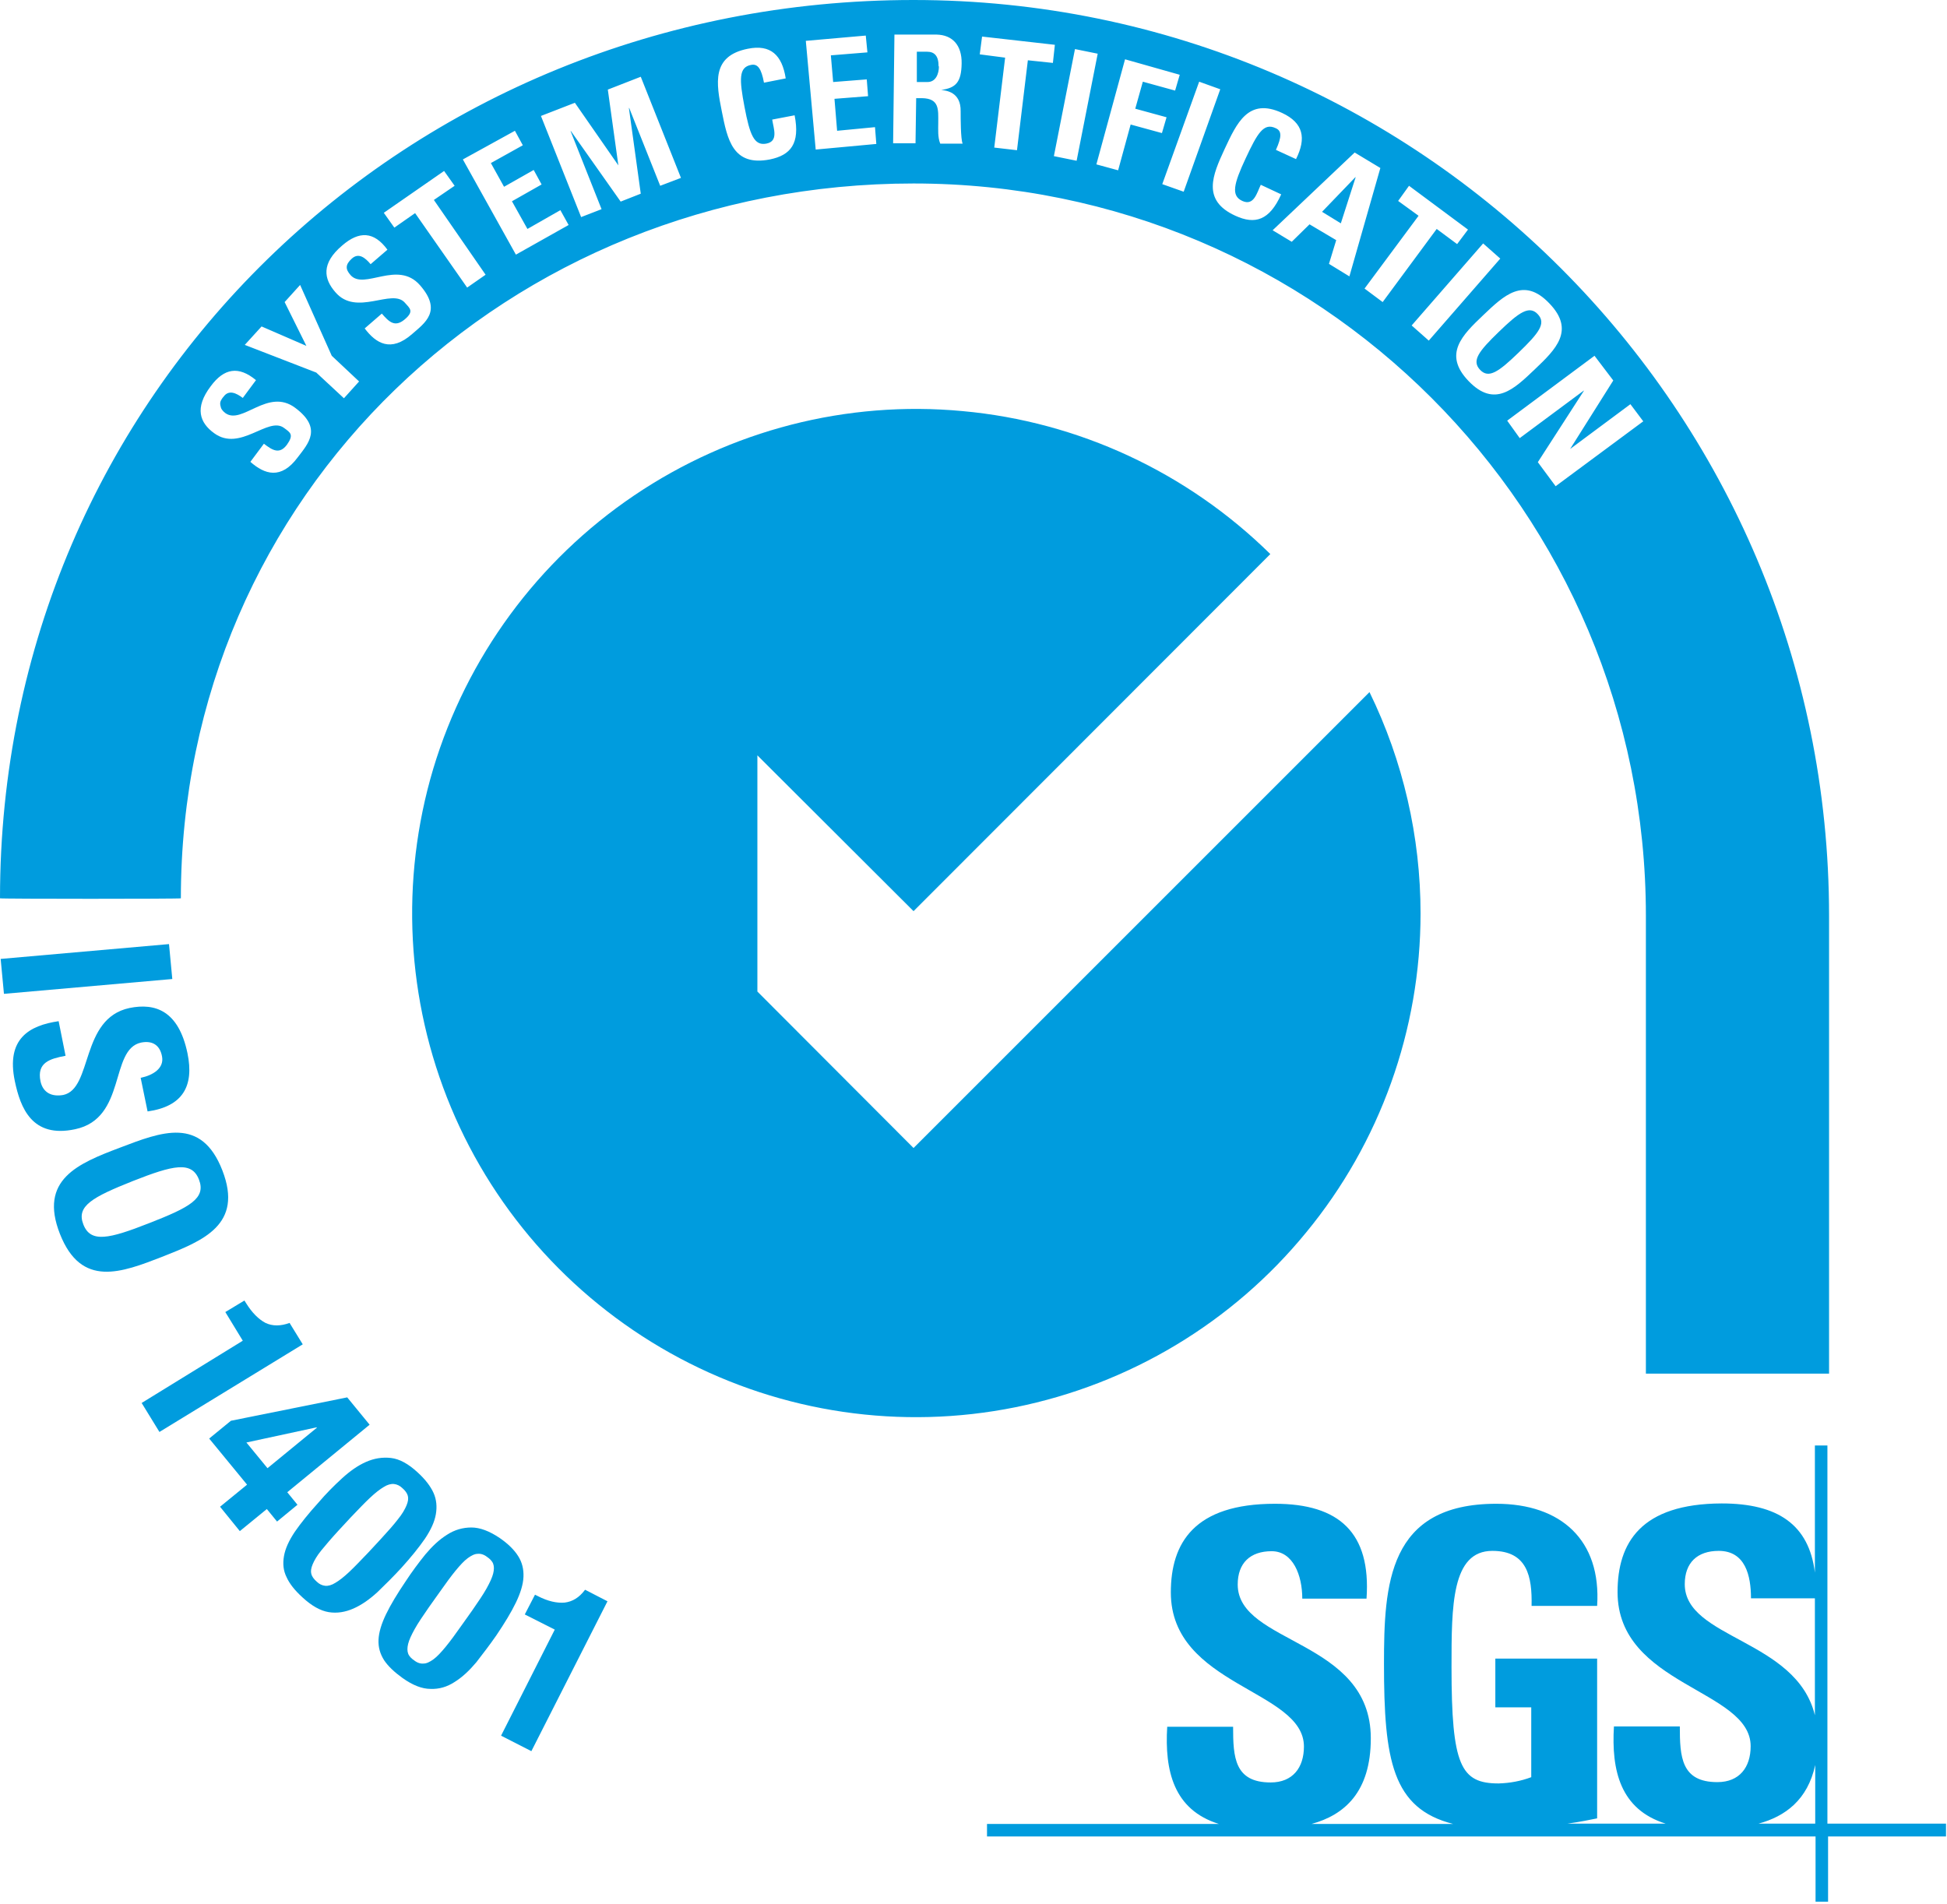 <?xml version="1.0" encoding="UTF-8" standalone="no"?>
<svg xmlns="http://www.w3.org/2000/svg" xmlns:xlink="http://www.w3.org/1999/xlink" xmlns:serif="http://www.serif.com/" width="100%" height="100%" viewBox="0 0 591 578" version="1.1" xml:space="preserve" style="fill-rule:evenodd;clip-rule:evenodd;stroke-linejoin:round;stroke-miterlimit:2;">
    <g transform="matrix(1,0,0,1,-0.004,-132.3)">
        <g transform="matrix(1,0,0,1,-0.896,0)">
            <path d="M432.1,409.6C432.1,386.3 426.8,363.3 416.6,342.4L278.2,480.8L230.8,433.3L230.8,361.6L278.2,408.9L386.5,300.5C361.3,275.7 328.3,260.3 293.1,257.1C257.9,253.8 222.7,262.9 193.4,282.7C164.1,302.5 142.6,331.8 132.4,365.7C122.3,399.6 124.2,435.9 137.8,468.5C151.4,501.1 176,528 207.2,544.6C238.4,561.2 274.4,566.5 309.1,559.5C343.8,552.5 375,533.8 397.4,506.4C419.8,479.2 432.1,444.9 432.1,409.6Z" style="fill:rgb(0,156,222);fill-rule:nonzero;"></path>
        </g>
        <g transform="matrix(1,0,0,1,-0.896,0)">
            <path d="M591.6,685.9L555.6,685.9L555.6,571.1L551.8,571.1L551.8,609.7C550,595.1 540.5,588.7 523.5,588.7C499,588.8 491.9,600.6 491.9,615.6C491.9,644.1 532.3,645.1 532.3,662.4C532.3,668.8 528.9,673.3 522.2,673.3C511.2,673.3 510.8,665.6 510.8,656.4L490.8,656.4C490,669.7 492.7,681.6 506.5,685.9L476.7,685.9C480.4,685.4 483.7,684.7 485.7,684.3L485.7,635.8L454.8,635.8L454.8,650.6L465.7,650.6L465.7,671.8C462.5,673 459.2,673.6 455.8,673.7C444.3,673.7 441.5,668.3 441.5,638.4C441.5,619.8 441.5,603.1 453.9,603.1C464.5,603.1 466,610.9 465.8,619.8L485.7,619.8C487,599.8 474.7,588.8 455.1,588.8C422.2,588.8 421,613.3 421,637.4C421,666.6 423.5,681.3 442,686L399,686C408.9,683.3 417,676.4 417,660C417,629.9 376.6,631.5 376.6,613.3C376.6,606.8 380.4,603.2 386.9,603.2C393.4,603.2 396.2,610.5 396.2,617.6L415.7,617.6C417.1,597.6 407.4,588.8 387.9,588.8C363.4,588.8 356.3,600.7 356.3,615.7C356.3,644.2 396.7,645.2 396.7,662.5C396.7,668.9 393.3,673.4 386.6,673.4C375.6,673.4 375.2,665.7 375.2,656.5L355.2,656.5C354.4,669.8 357.1,681.7 370.9,686L300.5,686L300.5,689.8L552,689.8L552,709.6L555.8,709.6L555.8,689.8L591.6,689.8L591.6,685.9ZM512.3,613.2C512.3,606.7 516.1,603.1 522.6,603.1C530.7,603.1 532.4,610.6 532.4,617.5L551.8,617.5L551.8,653C546.2,629.9 512.3,629.8 512.3,613.2ZM534.7,685.9C542.8,683.7 549.6,678.7 551.9,668.1L551.9,685.9L534.7,685.9Z" style="fill:rgb(0,156,222);fill-rule:nonzero;"></path>
        </g>
        <g transform="matrix(1,0,0,1,-0.896,0)">
            <path d="M450.2,244.6C452.8,247.3 455.8,245.2 461.9,239.3C468,233.4 470.3,230.5 467.7,227.7C465.1,224.9 462,227.1 455.9,233C449.8,238.9 447.5,241.8 450.2,244.6Z" style="fill:rgb(0,156,222);fill-rule:nonzero;"></path>
        </g>
        <g transform="matrix(1,0,0,1,-0.896,0)">
            <path d="M412.4,186.1L412.3,186.1L402.2,196.6L407.9,200.1L412.4,186.1Z" style="fill:rgb(0,156,222);fill-rule:nonzero;"></path>
        </g>
        <g transform="matrix(1,0,0,1,-0.896,0)">
            <path d="M285.8,152.4C285.8,149.2 284.5,148 282.3,148L279.2,148L279.2,157.2L282.3,157.2C285,157.3 285.9,154.6 285.9,152.5" style="fill:rgb(0,156,222);fill-rule:nonzero;"></path>
        </g>
        <g transform="matrix(1,0,0,1,-0.896,0)">
            <path d="M55.8,405C55.8,282.3 155.3,188 278.2,188C401.1,188 500.5,287.5 500.5,410.3L500.5,549.3L556.1,549.3L556.1,410.3C556.1,256.8 431.7,132.3 278.2,132.3C124.7,132.3 0.9,251.5 0.9,405C0.9,405.2 55.8,405.2 55.8,405ZM490.6,247.8L477.5,268.6L495.8,255L499.7,260.2L473.1,279.9L467.7,272.6L481.7,250.9L481.6,250.9L462.2,265.3L458.4,260L484.9,240.3L490.6,247.8ZM471.2,224.4C479.1,232.6 473.1,238.4 466.8,244.4C460.5,250.4 454.6,256.2 446.7,248C438.8,239.8 444.8,234 451.1,228C457.4,222 463.4,216.2 471.2,224.4ZM456.3,210.8L434.6,235.7L429.4,231.1L451.1,206.2L456.3,210.8ZM428.6,188.7L446.5,202L443.2,206.4L437,201.8L420.6,224L415.1,219.9L431.5,197.8L425.3,193.3L428.6,188.7ZM419.9,183.3L410.5,216.2L404.3,212.4L406.5,205.2L398.4,200.4L393,205.7L387.2,202.2L412.1,178.6L419.9,183.3ZM390.1,166.6C396.5,169.6 397.5,174.2 394.3,180.6L388.2,177.8C390,173.8 390,172 388.1,171.2C384.5,169.5 382.6,172.7 379,180.4C375.4,188.1 374.5,191.7 378,193.3C381.5,194.9 382.4,190.9 383.6,188.4L389.8,191.3C386.2,199.3 381.8,200.5 375.9,197.8C365.6,193.1 369,185.4 372.6,177.6C376.3,169.7 379.8,161.8 390.1,166.6ZM371.3,159.4L360.2,190.5L353.7,188.2L364.9,157.1L371.3,159.4ZM359,155L357.6,159.8L347.8,157.1L345.5,165.3L355,167.9L353.6,172.7L344.1,170.1L340.3,184L333.7,182.2L342.4,150.3L359,155ZM334.1,148.6L327.7,181.1L320.8,179.7L327.2,147.2L334.1,148.6ZM299,143.4L321.1,145.9L320.5,151.4L312.9,150.6L309.6,177.9L302.7,177.1L306,149.8L298.3,148.8L299,143.4ZM272.4,142.8L285.2,142.8C290,142.9 292.9,146 292.8,151.6C292.7,157.2 291.1,159 286.6,159.6C288.1,159.8 292.6,160.2 292.5,166.1C292.5,168.2 292.5,174.5 293.1,175.9L286.3,175.9C285.5,173.9 285.7,171.6 285.7,169.5C285.7,165.6 286.1,162.2 280.8,162.1L279,162.1L278.8,175.8L272,175.8L272.4,142.8ZM263.7,143.1L264.2,148.2L253.1,149.1L253.8,157.2L264,156.4L264.4,161.5L254.2,162.3L255,172L266.5,170.9L266.9,176L248.5,177.7L245.5,144.7L263.7,143.1ZM227.9,147.1C234.8,145.7 238.3,149 239.4,156.1L232.8,157.4C232,153.1 230.9,151.6 228.9,152C225.1,152.7 225.3,156.4 226.9,164.8C228.5,173.2 229.8,176.6 233.5,175.9C237.3,175.2 235.7,171.3 235.3,168.6L242.1,167.3C243.8,175.9 240.9,179.4 234.6,180.7C223.3,182.9 221.7,174.6 220,166.1C218.3,157.6 216.8,149.3 227.9,147.1ZM175.4,163.5L188.6,182.5L185.4,159.5L195.4,155.6L207.6,186.3L201.3,188.7L191.9,165.1L191.8,165.1L195.4,191.1L189.3,193.5L174.2,172.1L174.1,172.1L183.5,195.8L177.3,198.2L165.1,167.5L175.4,163.5ZM157.2,172L159.6,176.4L149.9,181.8L153.9,189L162.9,183.9L165.3,188.3L156.3,193.4L161,201.8L171,196.1L173.5,200.6L157.5,209.6L141.4,180.7L157.2,172ZM135.7,184.2L138.9,188.7L132.6,193L148.3,215.7L142.7,219.6L126.9,197L120.6,201.4L117.4,196.9L135.7,184.2ZM104.8,206.8C109.9,202.4 114.4,202.5 118.5,208.1L113.4,212.5C111.8,210.6 109.8,208.9 107.7,210.8C105.6,212.7 105.8,214.1 107.3,215.8C111.4,220.5 121.6,211.1 128.4,218.9C135.2,226.7 129.9,230.3 126,233.7C119.5,239.4 115,236.5 111.6,232L116.8,227.5C118.9,229.9 120.7,231.8 123.7,229.3C126.7,226.8 125.3,225.9 123.8,224.2C119.9,219.7 109.1,228.5 102.7,221C99.2,217 98.3,212.3 104.8,206.8ZM80.3,231.4L93.9,237.3L87.3,224L92,218.8L101.6,240.3L109.9,248.1L105.3,253.2L96.9,245.4L75.2,237L80.3,231.4ZM64.9,249.5C68.9,244.1 73.3,243.3 78.6,247.7L74.6,253.1C72.6,251.6 70.3,250.5 68.7,252.8C68.4,253.1 68.1,253.6 67.9,254C67.7,254.5 67.7,254.9 67.8,255.4C67.9,255.9 68,256.3 68.3,256.7C68.6,257.1 68.9,257.4 69.3,257.7C74.4,261.4 82.2,249.9 90.5,256.1C98.8,262.3 94.5,266.9 91.3,271.1C86.2,278 81.2,276.3 76.9,272.5L81,267C83.5,268.9 85.7,270.4 88,267.3C90.2,264.2 89,263.6 87.1,262.2C82.3,258.6 73.8,269.6 65.9,263.8C61.6,260.7 59.8,256.2 64.9,249.5Z" style="fill:rgb(0,156,222);fill-rule:nonzero;"></path>
        </g>
        <g transform="matrix(1,0,0,1,-0.896,0)">
            <path d="M52.2,418.9L1.1,423.4L2.1,434L53.2,429.5L52.2,418.9Z" style="fill:rgb(0,156,222);fill-rule:nonzero;"></path>
        </g>
        <g transform="matrix(1,0,0,1,-0.896,0)">
            <path d="M23.7,475.1C39.4,471.8 34.1,450.9 43.7,448.8C47.2,448.1 49.5,449.6 50.1,453.1C50.7,456.6 47.4,458.7 43.6,459.5L45.7,469.7C56.3,468.2 59.9,462.1 57.8,452C55.1,439.1 48,436.7 40.2,438.3C25.2,441.5 29.1,462.8 20.1,464.7C16.7,465.3 14,464.1 13.2,460.6C12,454.8 16.1,453.7 20.8,452.8L18.7,442.3C9.8,443.6 2.7,447.6 5.4,460.5C7.1,468.6 10.6,477.9 23.7,475.1Z" style="fill:rgb(0,156,222);fill-rule:nonzero;"></path>
        </g>
        <g transform="matrix(1,0,0,1,-0.896,0)">
            <path d="M68.4,487.6C62,471.1 49.9,475.9 37.3,480.7C24.6,485.5 12.6,490.4 19.1,506.9C25.6,523.4 37.8,518.6 50.2,513.8C62.6,508.9 74.8,504.1 68.4,487.6ZM26.2,504C24,498.4 29,495.7 41.3,490.8C53.5,486 59.1,484.7 61.3,490.4C63.5,496.1 58.5,498.8 46.2,503.6C34,508.4 28.4,509.7 26.2,504Z" style="fill:rgb(0,156,222);fill-rule:nonzero;"></path>
        </g>
        <path d="M73.7,539.3L68.4,530.6L74.2,527.1L74.7,527.9C76.5,530.8 78.5,532.8 80.6,533.9C82.7,534.9 85.2,534.9 87.9,533.9L91.9,540.4L48.4,567L43,558.2L73.7,539.3Z" style="fill:rgb(0,156,222);fill-rule:nonzero;"></path>
        <path d="M105.4,556.5L112.2,564.8L87.2,585.3L90.3,589.1L84.1,594.2L81,590.4L72.8,597.1L66.8,589.7L75,583L63.5,569L70.1,563.6L105.4,556.5ZM96.1,565.6L74.8,570.2L81.2,578L96.2,565.7L96.1,565.6Z" style="fill:rgb(0,156,222);fill-rule:nonzero;"></path>
        <path d="M103.8,581.1C106.2,578.9 108.6,577.2 111.1,576.1C113.6,575 116.1,574.6 118.7,574.9C121.3,575.2 124,576.7 126.8,579.3C129.1,581.4 130.7,583.5 131.6,585.5C132.5,587.5 132.7,589.7 132.3,592C131.9,594.3 130.8,596.7 129,599.4C127.2,602 124.8,605 121.8,608.3C119.4,610.9 117,613.3 114.6,615.6C112.2,617.8 109.8,619.5 107.3,620.6C104.8,621.7 102.3,622.1 99.8,621.7C97.3,621.3 94.6,619.8 91.8,617.2C89.5,615.1 87.9,613.1 87,611.1C86,609.1 85.8,607 86.2,604.7C86.6,602.4 87.7,600 89.5,597.3C91.3,594.7 93.7,591.7 96.7,588.4C99,585.7 101.4,583.3 103.8,581.1ZM97.5,603C96.2,604.6 95.4,606 94.9,607.2C94.4,608.4 94.3,609.3 94.5,610.1C94.7,610.9 95.3,611.7 96.1,612.4C96.9,613.2 97.8,613.6 98.7,613.7C99.6,613.8 100.7,613.5 101.8,612.8C103,612.1 104.4,611 106,609.5C107.6,608 109.5,606 111.8,603.6L115.6,599.5C117.8,597.1 119.5,595.2 120.8,593.5C122.1,591.9 122.9,590.5 123.4,589.3C123.9,588.1 124,587.2 123.8,586.4C123.6,585.6 123,584.8 122.2,584.1C121.4,583.3 120.5,582.9 119.6,582.8C118.7,582.7 117.6,583 116.5,583.7C115.3,584.4 113.9,585.5 112.3,587C110.7,588.5 108.8,590.5 106.5,592.9L102.7,597C100.5,599.4 98.8,601.4 97.5,603Z" style="fill:rgb(0,156,222);fill-rule:nonzero;"></path>
        <path d="M129.1,604.2C131.2,601.7 133.3,599.7 135.7,598.2C138,596.7 140.5,596 143.1,596C145.7,596 148.6,597.1 151.7,599.2C154.3,601 156.1,602.8 157.3,604.7C158.5,606.6 159,608.7 158.9,611C158.8,613.3 158,615.9 156.6,618.8C155.2,621.7 153.2,625 150.7,628.7C148.7,631.6 146.6,634.3 144.6,636.9C142.5,639.4 140.4,641.4 138,642.9C135.7,644.4 133.3,645.1 130.7,645C128.1,645 125.3,643.9 122.2,641.7C119.7,639.9 117.8,638.1 116.6,636.3C115.4,634.4 114.8,632.4 114.9,630.1C115,627.8 115.8,625.2 117.2,622.3C118.6,619.4 120.6,616.1 123.1,612.4C125,609.5 127,606.8 129.1,604.2ZM125.9,626.8C124.9,628.6 124.2,630.1 123.9,631.3C123.6,632.5 123.6,633.5 123.9,634.3C124.2,635.1 124.9,635.8 125.8,636.4C126.7,637.1 127.7,637.4 128.6,637.3C129.5,637.3 130.5,636.8 131.6,636C132.7,635.2 133.9,633.9 135.3,632.2C136.7,630.5 138.3,628.3 140.2,625.6L143.4,621.1C145.2,618.5 146.7,616.3 147.7,614.5C148.7,612.7 149.4,611.2 149.7,610C150,608.8 150,607.8 149.7,607C149.4,606.2 148.7,605.5 147.8,604.9C146.9,604.2 145.9,603.9 145,604C144.1,604 143.1,604.5 142,605.3C140.9,606.1 139.7,607.4 138.3,609.1C136.9,610.8 135.3,613 133.4,615.7L130.2,620.2C128.4,622.8 126.9,625 125.9,626.8Z" style="fill:rgb(0,156,222);fill-rule:nonzero;"></path>
        <path d="M168.4,627L159.3,622.4L162.4,616.4L163.2,616.8C166.3,618.4 169,619 171.4,618.8C173.8,618.5 175.8,617.3 177.6,614.9L184.4,618.4L161.3,663.9L152.1,659.2L168.4,627Z" style="fill:rgb(0,156,222);fill-rule:nonzero;"></path>
    </g>
</svg>
